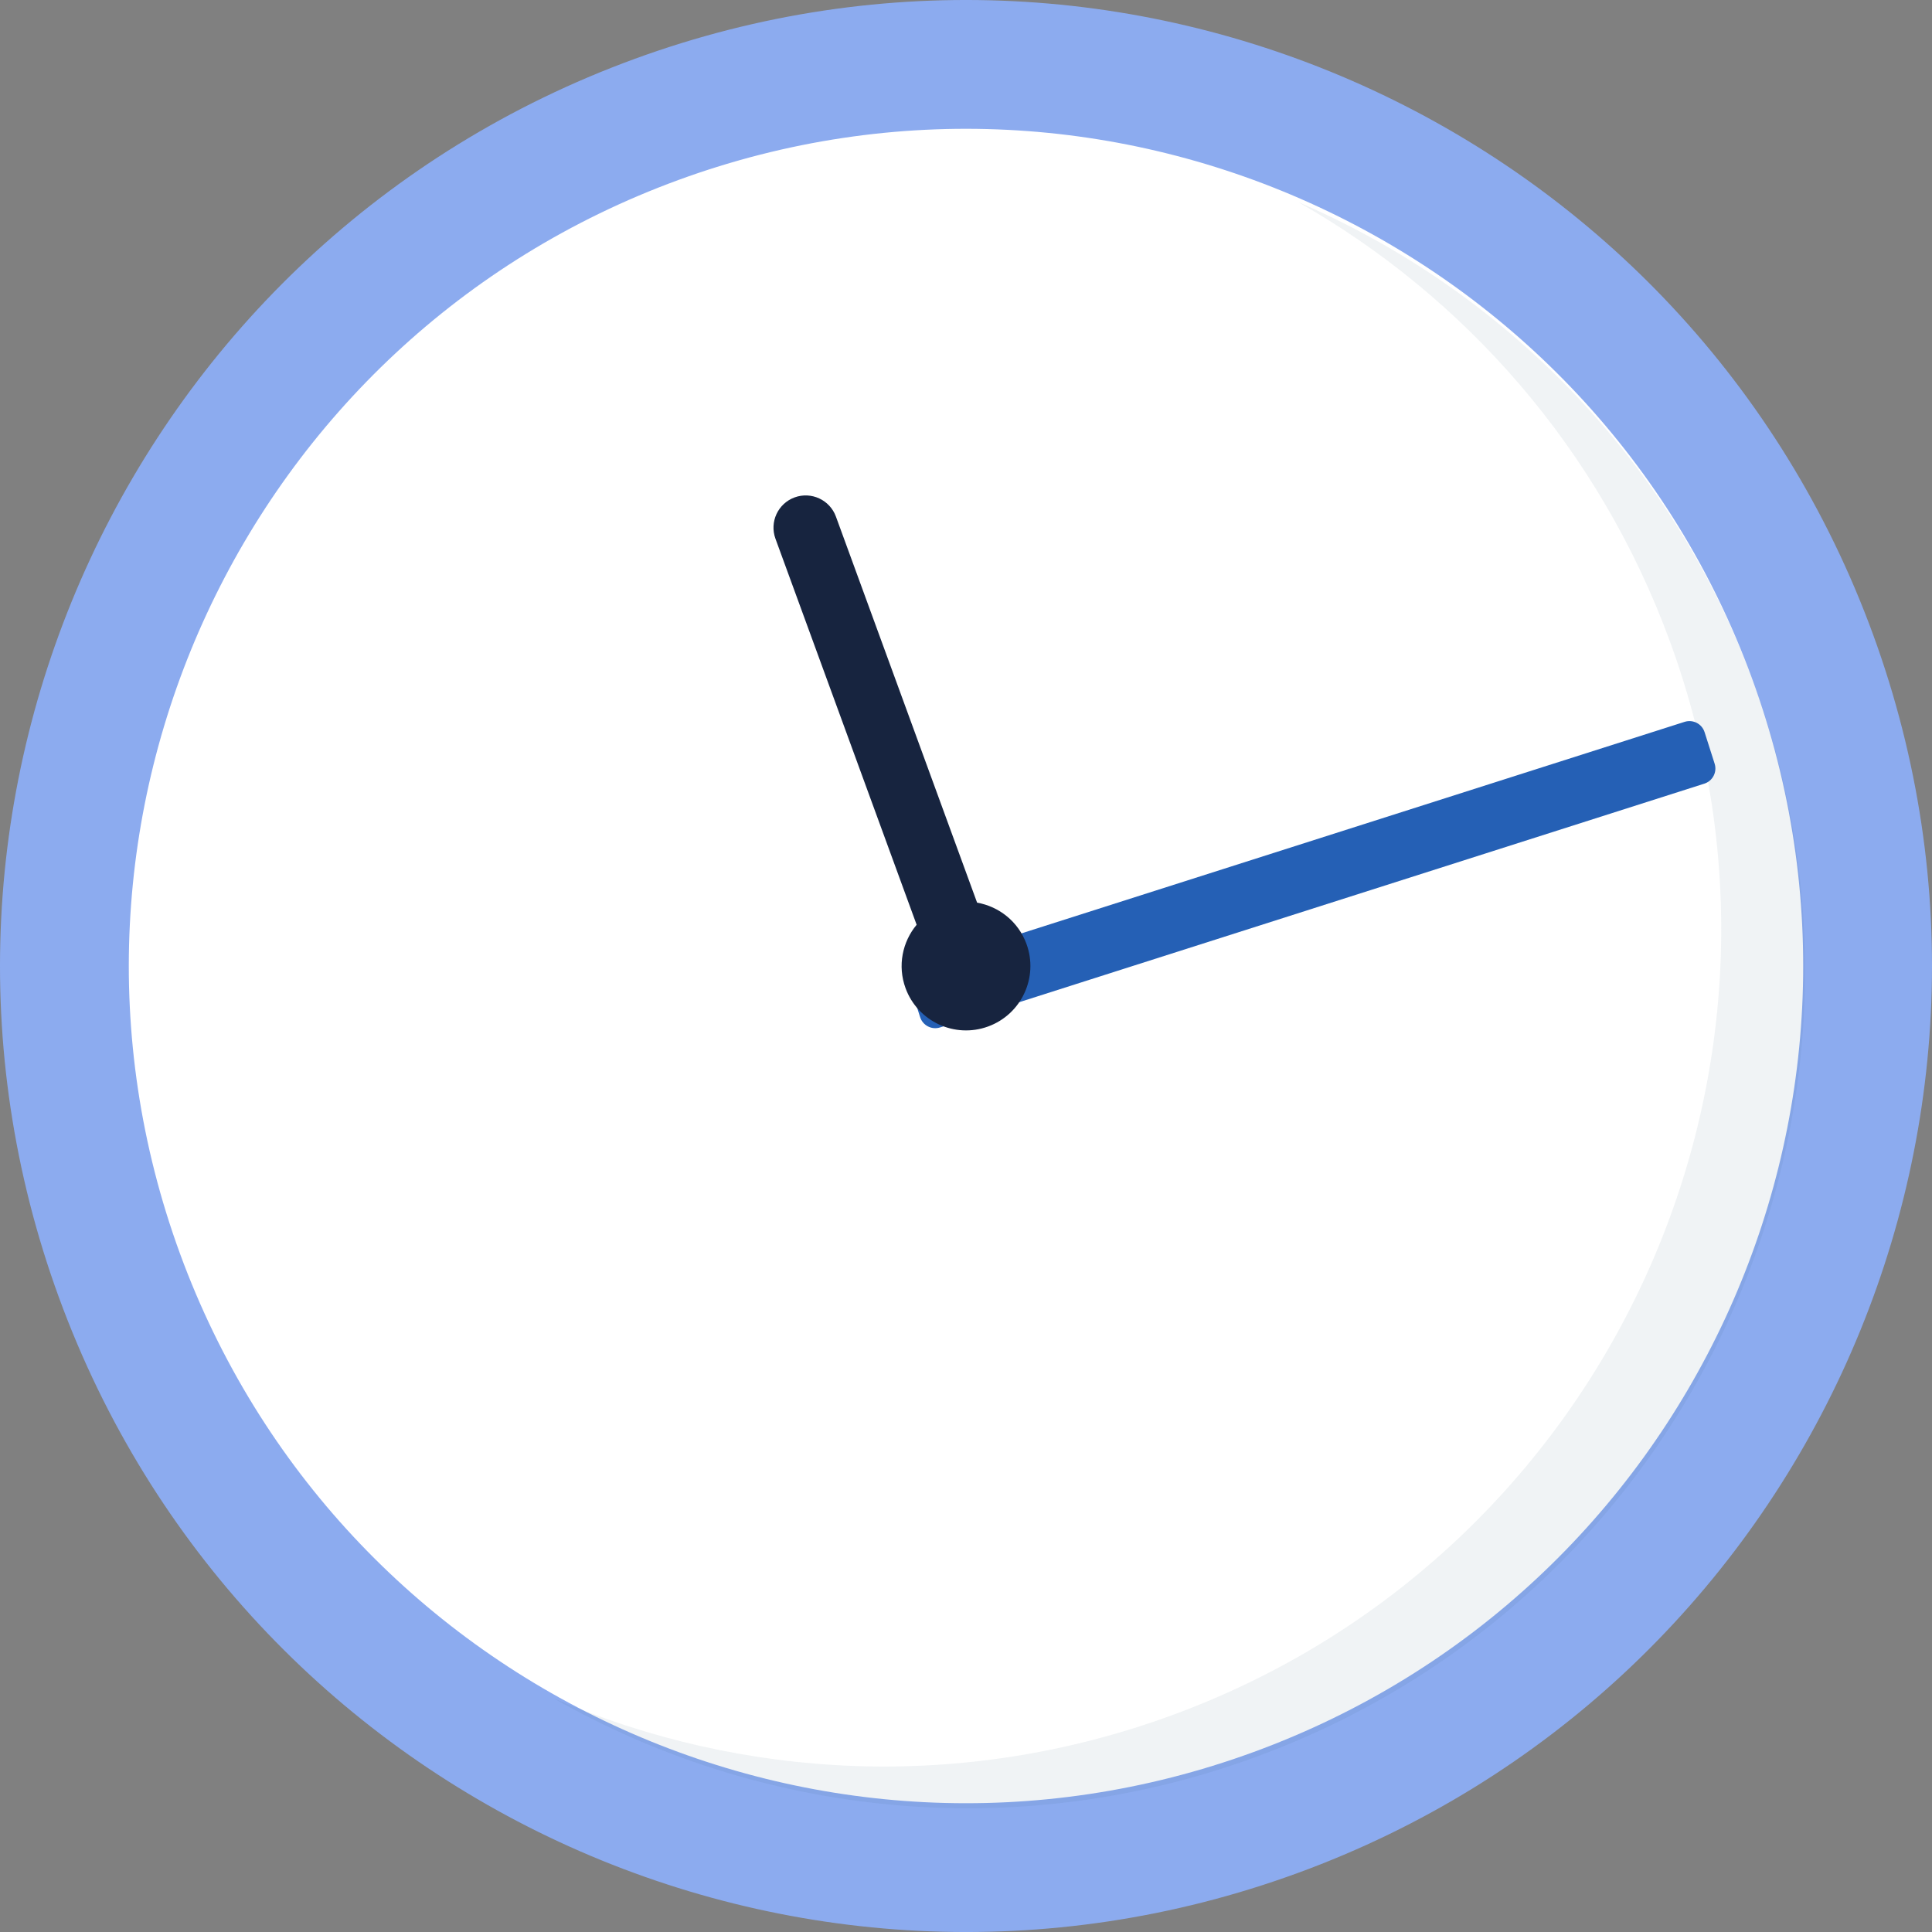 <?xml version="1.0" encoding="utf-8"?>
<!-- Generator: Adobe Illustrator 16.0.4, SVG Export Plug-In . SVG Version: 6.00 Build 0)  -->
<!DOCTYPE svg PUBLIC "-//W3C//DTD SVG 1.1//EN" "http://www.w3.org/Graphics/SVG/1.1/DTD/svg11.dtd">
<svg version="1.1" id="Livello_1" xmlns="http://www.w3.org/2000/svg" xmlns:xlink="http://www.w3.org/1999/xlink" x="0px" y="0px"
	 width="210.732px" height="210.735px" viewBox="0 0 210.732 210.735" enable-background="new 0 0 210.732 210.735"
	 xml:space="preserve">
<rect x="0" y="0" width="210.732" height="210.735" fill="#808080" stroke="none"/>
<path fill="#144E91" d="M67.837,173.56c-9.027-0.175-18.055-0.351-27.082-0.524c-7.302-34.764-13.732-69.709-19.284-104.795
	c-0.431-2.72-0.85-5.549-0.065-8.189c1.482-4.994,6.83-7.843,11.951-8.8c7.957-1.486,22.577,0.584,26.657,8.856
	c4.312,8.743,3.589,24.359,4.635,34.021C67.502,120.493,68.571,147.051,67.837,173.56"/>
<path fill="#8CABEF" d="M204.296,69.187c19.98,54.638-8.112,115.129-62.75,135.111c-54.637,19.981-115.127-8.112-135.108-62.75
	C-13.545,86.91,14.55,26.418,69.187,6.437C123.823-13.545,184.314,14.549,204.296,69.187"/>
<path fill="#FFFFFF" d="M191.105,74.011c17.317,47.353-7.031,99.778-54.384,117.097c-47.352,17.317-99.776-7.031-117.094-54.385
	C2.311,89.372,26.658,36.945,74.011,19.627C121.362,2.31,173.788,26.659,191.105,74.011"/>
<g opacity="0.07">
	<g>
		<path fill="#184663" d="M141.604,22.042c18.126,10.312,32.837,26.85,40.561,47.969c17.317,47.353-7.031,99.779-54.383,117.097
			c-22.781,8.33-46.738,7.015-67.394-1.865c22.516,12.809,50.302,16.008,76.535,6.414c47.352-17.317,71.699-69.743,54.383-117.096
			C182.32,49.991,163.88,31.618,141.604,22.042"/>
	</g>
</g>
<path fill="#2560B5" d="M99.263,107.501l1.098,3.442c0.291,0.912,1.265,1.415,2.177,1.124l83.361-26.59
	c0.911-0.291,1.415-1.266,1.124-2.177l-1.098-3.442c-0.291-0.911-1.266-1.414-2.177-1.123l-83.362,26.59
	C99.475,105.616,98.972,106.589,99.263,107.501"/>
<path fill="#17243F" d="M106.577,98.456l-15.4-42.111c-0.666-1.821-2.682-2.758-4.503-2.092c-1.821,0.667-2.758,2.684-2.092,4.504
	l15.4,42.111c-1.552,1.861-2.104,4.472-1.211,6.912c1.332,3.642,5.364,5.515,9.007,4.183s5.516-5.364,4.184-9.007
	C111.069,100.516,108.964,98.875,106.577,98.456"/>
</svg>
